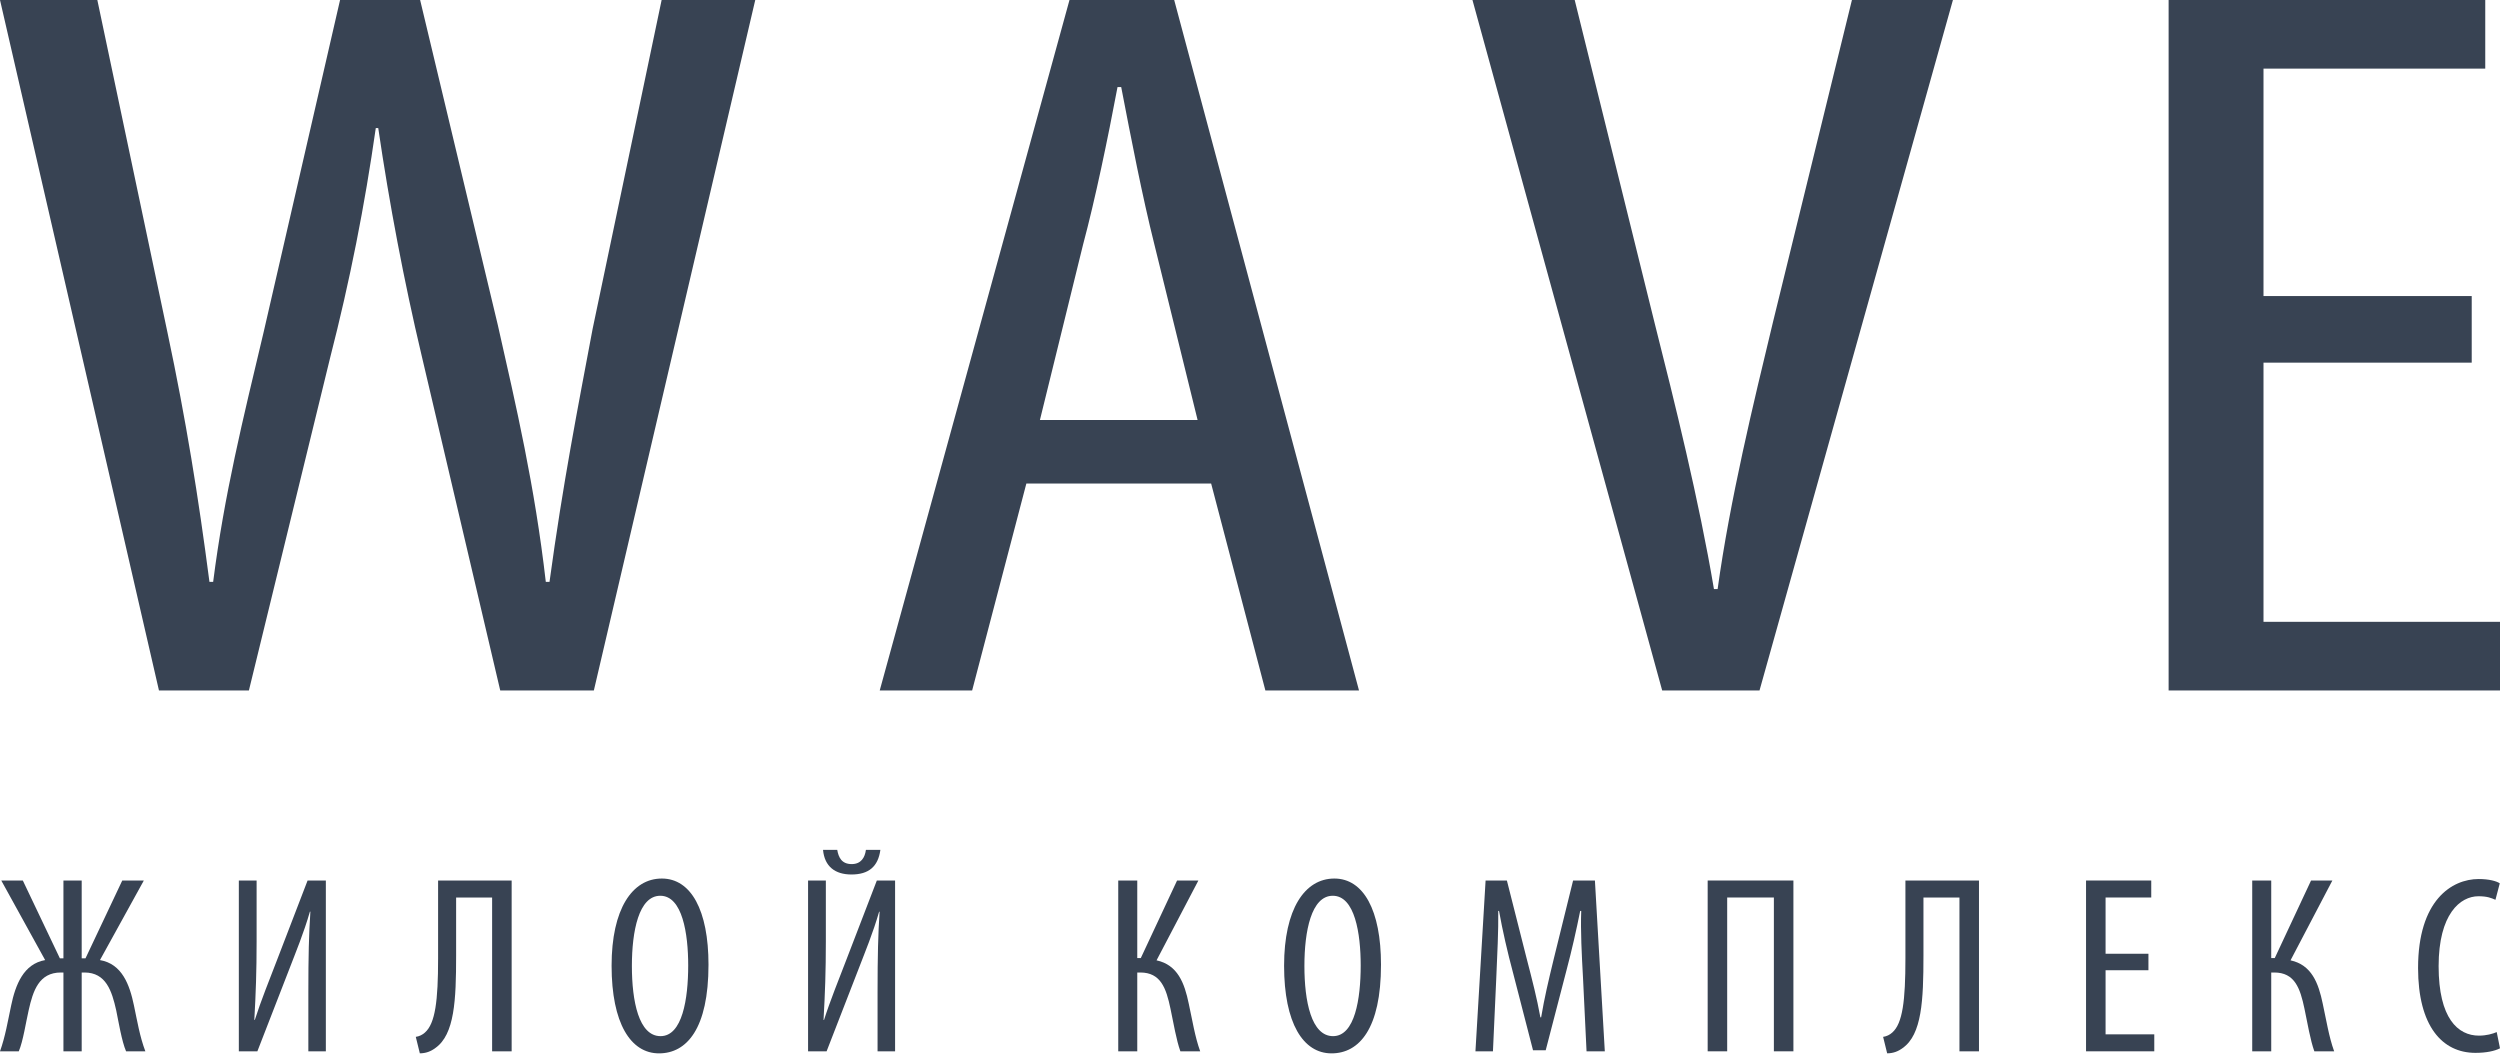 <?xml version="1.0" encoding="UTF-8"?> <svg xmlns="http://www.w3.org/2000/svg" width="118" height="50" viewBox="0 0 118 50" fill="none"><path d="M7.503 32.59L0 0H4.594L7.909 15.714C8.782 19.825 9.363 23.451 9.886 27.464H10.061C10.584 23.354 11.457 19.825 12.446 15.666L16.051 0H19.83L23.494 15.328C24.367 19.196 25.239 22.919 25.762 27.464H25.937C26.576 22.774 27.274 19.244 27.972 15.521L31.229 0H35.648L28.03 32.59H23.611L19.889 16.73C19.075 13.297 18.377 9.622 17.853 6.044H17.737C17.213 9.719 16.516 13.248 15.585 16.875L11.748 32.59H7.503Z" fill="#384353"></path><path d="M48.444 22.823L45.885 32.59H41.523L50.48 0H55.422L64.145 32.59H59.726L57.166 22.823H48.444ZM56.527 19.825L54.491 11.556C53.91 9.235 53.387 6.528 52.921 4.11H52.747C52.282 6.576 51.7 9.38 51.118 11.556L49.084 19.825H56.527Z" fill="#384353"></path><path d="M78.455 32.59L69.5 0H74.326L78.106 15.279C79.036 18.954 80.2 23.645 80.898 27.803H81.072C81.653 23.596 82.758 19.051 83.689 15.183L87.411 0H92.178L83.049 32.59H78.455Z" fill="#384353"></path><path d="M116.665 17.117H106.837V29.35H118.002V32.59H102.359V0H117.304V3.239H106.837V13.974H116.665V17.117Z" fill="#384353"></path><path d="M1.077 41.56L2.826 45.232H2.994V41.56H3.856V45.232H4.036L5.771 41.56H6.789L4.718 45.316C5.76 45.495 6.118 46.477 6.322 47.457C6.477 48.187 6.597 48.928 6.861 49.622H5.951C5.747 49.156 5.591 48.199 5.484 47.684C5.28 46.775 5.005 45.902 3.987 45.902H3.856V49.622H2.994V45.902H2.874C1.832 45.902 1.557 46.775 1.353 47.684C1.233 48.199 1.089 49.156 0.886 49.622H0C0.251 48.928 0.371 48.187 0.527 47.457C0.731 46.477 1.113 45.495 2.131 45.316L0.06 41.56H1.077Z" fill="#384353"></path><path d="M12.112 41.56V44.443C12.112 45.842 12.075 46.871 12.004 48.139H12.028C12.304 47.266 12.735 46.202 13.07 45.328L14.518 41.56H15.38V49.622H14.554V46.835C14.554 45.113 14.579 44.108 14.65 43.032H14.627C14.339 44.036 13.968 44.922 13.657 45.735L12.148 49.622H11.273V41.56H12.112Z" fill="#384353"></path><path d="M24.15 41.56V49.622H23.228V42.362H21.529V45.113C21.529 47.206 21.456 48.832 20.547 49.467C20.343 49.622 20.103 49.717 19.816 49.717L19.625 48.94C19.792 48.916 19.936 48.844 20.056 48.737C20.547 48.306 20.678 47.23 20.678 45.245V41.56H24.15Z" fill="#384353"></path><path d="M33.441 45.533C33.441 48.559 32.411 49.719 31.106 49.719C29.765 49.719 28.867 48.296 28.867 45.581C28.867 42.914 29.836 41.467 31.238 41.467C32.615 41.467 33.441 42.962 33.441 45.533ZM29.825 45.593C29.825 47.255 30.149 48.906 31.178 48.906C32.208 48.906 32.483 47.148 32.483 45.569C32.483 44.062 32.208 42.28 31.166 42.28C30.149 42.28 29.825 43.955 29.825 45.593Z" fill="#384353"></path><path d="M38.98 41.562V44.445C38.98 45.844 38.943 46.872 38.871 48.14H38.895C39.171 47.267 39.602 46.203 39.937 45.33L41.386 41.562H42.248V49.623H41.421V46.837C41.421 45.114 41.446 44.11 41.517 43.034H41.494C41.206 44.038 40.835 44.923 40.524 45.736L39.015 49.623H38.141V41.562H38.98ZM39.518 40.115C39.578 40.462 39.722 40.785 40.2 40.785C40.644 40.785 40.823 40.474 40.871 40.115H41.554C41.446 40.904 41.003 41.276 40.188 41.276C39.422 41.276 38.92 40.904 38.847 40.115H39.518Z" fill="#384353"></path><path d="M53.679 41.56V45.221H53.846L55.558 41.56H56.564L54.589 45.328C55.583 45.544 55.907 46.393 56.109 47.373C56.278 48.139 56.397 48.928 56.649 49.622H55.714C55.523 49.096 55.391 48.294 55.247 47.613C55.043 46.632 54.781 45.902 53.823 45.902H53.679V49.622H52.781V41.56H53.679Z" fill="#384353"></path><path d="M65.183 45.533C65.183 48.559 64.154 49.719 62.848 49.719C61.508 49.719 60.609 48.296 60.609 45.581C60.609 42.914 61.58 41.467 62.981 41.467C64.358 41.467 65.183 42.962 65.183 45.533ZM61.568 45.593C61.568 47.255 61.891 48.906 62.921 48.906C63.95 48.906 64.225 47.148 64.225 45.569C64.225 44.062 63.95 42.28 62.908 42.28C61.891 42.28 61.568 43.955 61.568 45.593Z" fill="#384353"></path><path d="M74.718 46.153C74.658 45.089 74.598 43.905 74.634 42.996H74.585C74.406 43.893 74.19 44.85 73.939 45.795L72.957 49.574H72.359L71.424 45.95C71.149 44.922 70.922 43.929 70.754 42.996H70.718C70.73 43.941 70.671 45.065 70.622 46.213L70.467 49.622H69.641L70.12 41.56H71.125L72.059 45.245C72.335 46.309 72.538 47.098 72.706 48.019H72.742C72.897 47.098 73.077 46.333 73.341 45.245L74.25 41.56H75.28L75.747 49.622H74.885L74.718 46.153Z" fill="#384353"></path><path d="M84.649 41.56V49.622H83.727V42.362H81.523V49.622H80.602V41.56H84.649Z" fill="#384353"></path><path d="M93.408 41.56V49.622H92.486V42.362H90.787V45.113C90.787 47.206 90.714 48.832 89.805 49.467C89.601 49.622 89.361 49.717 89.074 49.717L88.883 48.94C89.05 48.916 89.194 48.844 89.314 48.737C89.805 48.306 89.936 47.23 89.936 45.245V41.56H93.408Z" fill="#384353"></path><path d="M101.406 45.795H99.383V48.821H101.682V49.622H98.461V41.56H101.539V42.362H99.383V45.017H101.406V45.795Z" fill="#384353"></path><path d="M107.202 41.56V45.221H107.369L109.082 41.56H110.088L108.113 45.328C109.106 45.544 109.43 46.393 109.633 47.373C109.801 48.139 109.921 48.928 110.172 49.622H109.237C109.046 49.096 108.915 48.294 108.771 47.613C108.567 46.632 108.304 45.902 107.346 45.902H107.202V49.622H106.305V41.56H107.202Z" fill="#384353"></path><path d="M118 49.48C117.749 49.611 117.342 49.695 116.84 49.695C115.27 49.695 114.133 48.427 114.133 45.688C114.133 42.507 115.714 41.49 116.995 41.49C117.474 41.49 117.833 41.586 117.989 41.693L117.785 42.471C117.593 42.387 117.402 42.303 116.983 42.303C116.121 42.303 115.103 43.141 115.103 45.604C115.103 48.068 116.014 48.882 117.007 48.882C117.354 48.882 117.653 48.798 117.845 48.714L118 49.48Z" fill="#384353"></path></svg> 